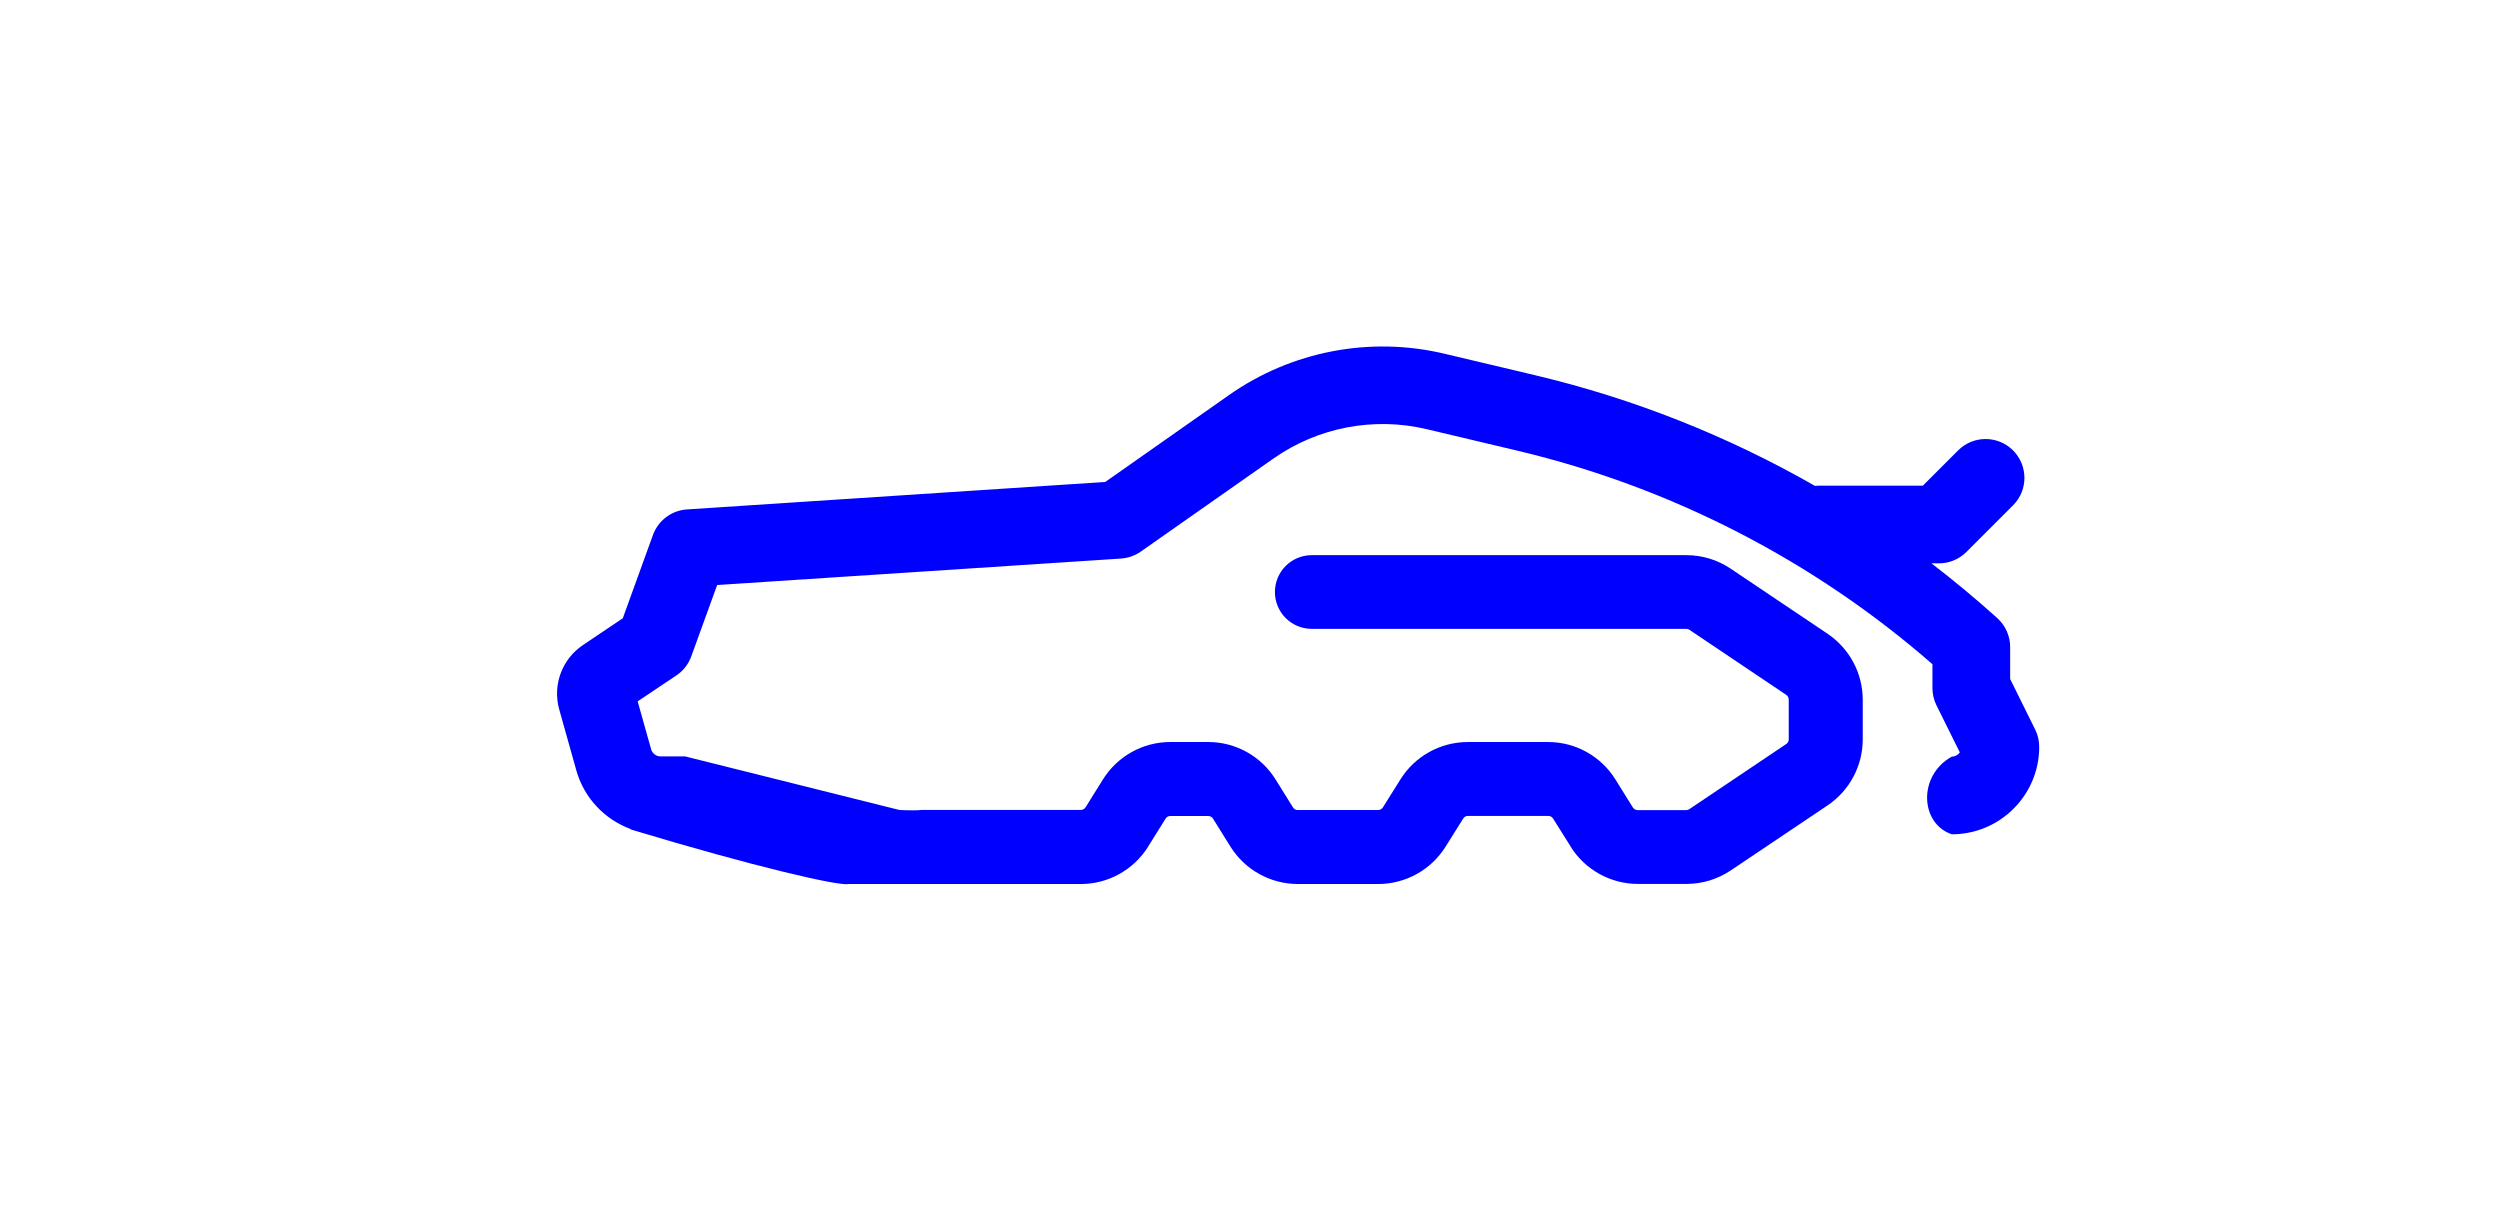 <?xml version='1.0' encoding='UTF-8'?><svg id='Warstwa_1' xmlns='http://www.w3.org/2000/svg' viewBox='0 0 250.33 121.18'><defs><style> .cls-1 { fill: blue; } </style></defs><path class='cls-1' d='M58.39,64.58l3.97-2.67,3.02-8.34c.53-1.45,1.86-2.46,3.4-2.56l41.89-2.75,12.39-8.7c6.27-4.4,14.13-5.91,21.58-4.14l9.15,2.17c9.8,2.33,19.22,6.07,27.94,11.06.12-.01.24-.02.37-.02h10.44s3.53-3.53,3.53-3.53c1.52-1.52,3.98-1.52,5.5,0,1.52,1.52,1.52,3.98,0,5.5l-4.67,4.67c-.73.73-1.72,1.14-2.75,1.14h-.75c2.27,1.74,4.47,3.57,6.6,5.49.81.74,1.28,1.78,1.28,2.88v3.21s2.51,5.07,2.51,5.07c.27.54.4,1.13.4,1.73,0,4.82-3.92,8.75-8.75,8.75-3.17-1.06-3.43-5.87,0-7.78.33,0,.62-.16.8-.42l-2.34-4.72c-.27-.54-.4-1.13-.4-1.73v-2.38c-11.86-10.36-26.18-17.73-41.51-21.37l-9.15-2.17c-5.29-1.25-10.87-.18-15.32,2.94l-13.29,9.32c-.58.41-1.27.65-1.98.7l-40.44,2.65-2.59,7.14c-.28.78-.8,1.44-1.49,1.91l-3.88,2.6,1.35,4.8c.12.42.5.71.94.71h2.46s21.48,5.37,21.48,5.37c.46.02.93.03,1.4.03h0c.28,0,.56-.01.84-.04h.03s15.87,0,15.87,0c.2,0,.37-.1.48-.26h0l1.75-2.81h0s0,0,0,0c1.45-2.31,3.99-3.73,6.74-3.73h3.79s0,0,0,0c2.74,0,5.29,1.41,6.74,3.74h0s1.75,2.81,1.75,2.81h0c.1.16.28.27.48.26h8.04c.2,0,.38-.1.48-.26h0s1.76-2.81,1.76-2.81h0c1.45-2.32,3.99-3.73,6.73-3.74h0s0,0,0,0h8.05c2.74,0,5.29,1.41,6.74,3.74h0s1.75,2.81,1.75,2.81c.1.16.29.27.48.27h4.86c.11,0,.22-.03.32-.1l9.7-6.52c.16-.1.25-.28.25-.46h0s0-3.99,0-3.99c0-.19-.09-.36-.25-.47l-9.7-6.52h0s0,0,0,0c-.07-.05-.19-.09-.28-.09h-.02s0,0,0,0h-37.51c-2.04,0-3.69-1.65-3.69-3.69,0-2.04,1.65-3.69,3.69-3.69h37.51s.01,0,.01,0h0c1.58,0,3.11.47,4.42,1.35h0s9.71,6.52,9.71,6.52h0s0,0,0,0h0c2.19,1.48,3.52,3.95,3.52,6.6h0s0,3.98,0,3.98h0c0,2.65-1.32,5.12-3.51,6.6h0s0,0,0,0l-9.71,6.52h0c-1.31.88-2.85,1.35-4.43,1.35h-4.86c-2.75,0-5.29-1.42-6.74-3.73h0s0,0,0,0v-.02s-1.76-2.8-1.76-2.8h0c-.09-.15-.28-.26-.47-.26h-8.05c-.2,0-.37.09-.48.27h0s-1.76,2.81-1.76,2.81h0s0,0,0,0h0c-1.46,2.33-4,3.73-6.73,3.74h-8.06c-2.74,0-5.29-1.41-6.75-3.74h0s-1.75-2.81-1.75-2.81h0c-.1-.16-.27-.26-.48-.26h-3.79c-.2,0-.37.09-.48.27h0l-1.75,2.8h0s0,0,0,0h0s0,.01,0,.01h0c-1.46,2.32-4,3.73-6.73,3.73h-23.18s-.07,0-.1,0h0c-.88.23-9.41-1.72-21.81-5.47,0,0,0-.02,0-.04-2.58-.95-4.64-3.09-5.42-5.83l-1.72-6.13c-.69-2.45.27-5.05,2.38-6.46Z'/><polygon class='cls-1' points='173.32 87.18 173.32 87.18 173.32 87.18 173.32 87.18'/></svg>